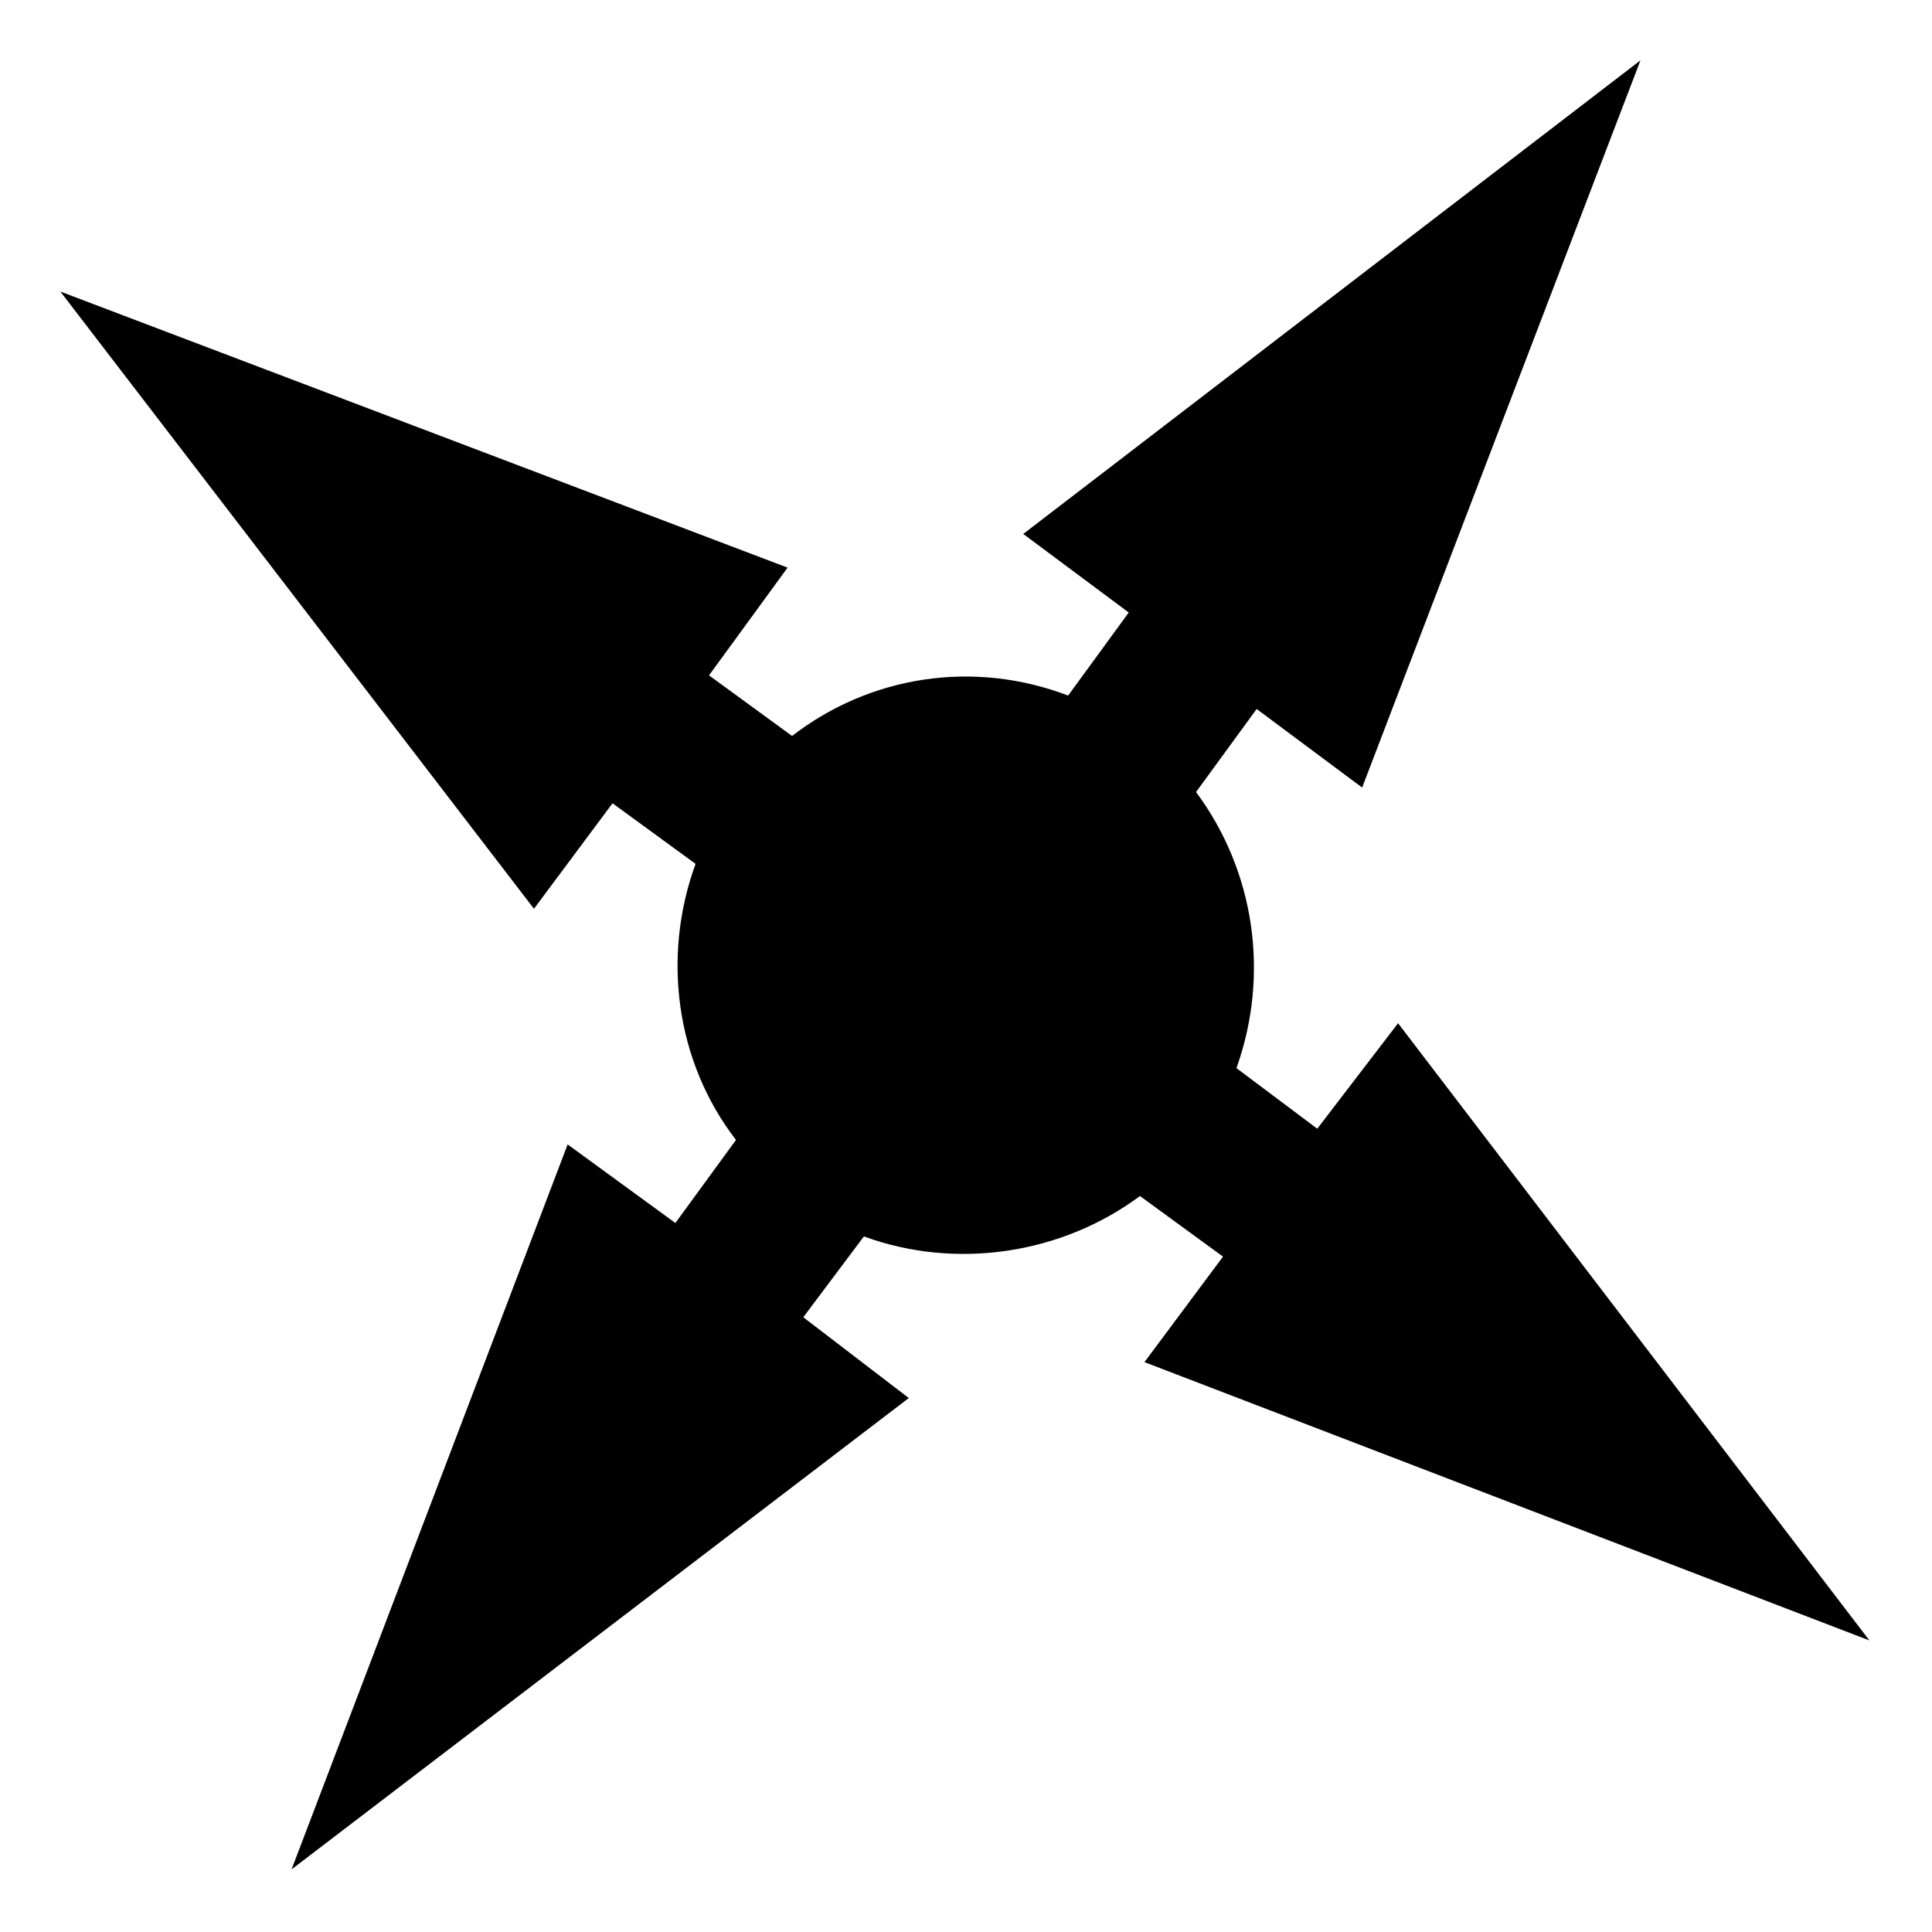 <?xml version="1.0" encoding="UTF-8"?>
<!-- Uploaded to: ICON Repo, www.iconrepo.com, Generator: ICON Repo Mixer Tools -->
<svg fill="#000000" width="800px" height="800px" version="1.1" viewBox="144 144 512 512" xmlns="http://www.w3.org/2000/svg">
 <path d="m578.74 159.99-73.758 192.72-27.957-20.82-16.059 22.008c15.465 20.82 19.629 48.18 10.707 73.164l21.414 16.059 21.414-27.957 124.91 163.57-192.12-73.758 20.82-27.957-22.008-16.059c-20.82 15.465-48.773 19.629-73.164 10.707l-16.059 21.414 27.957 21.414-163.57 124.91 73.164-192.12 28.551 20.82 16.059-22.008c-16.059-20.82-19.629-48.773-10.707-73.164l-22.008-16.059-20.82 27.957-125.51-163.57 192.72 73.164-20.82 28.551 22.008 16.059c20.82-16.059 48.18-20.223 73.164-10.707l16.059-22.008-27.957-20.82 163.57-125.51z" fill-rule="evenodd"/>
</svg>